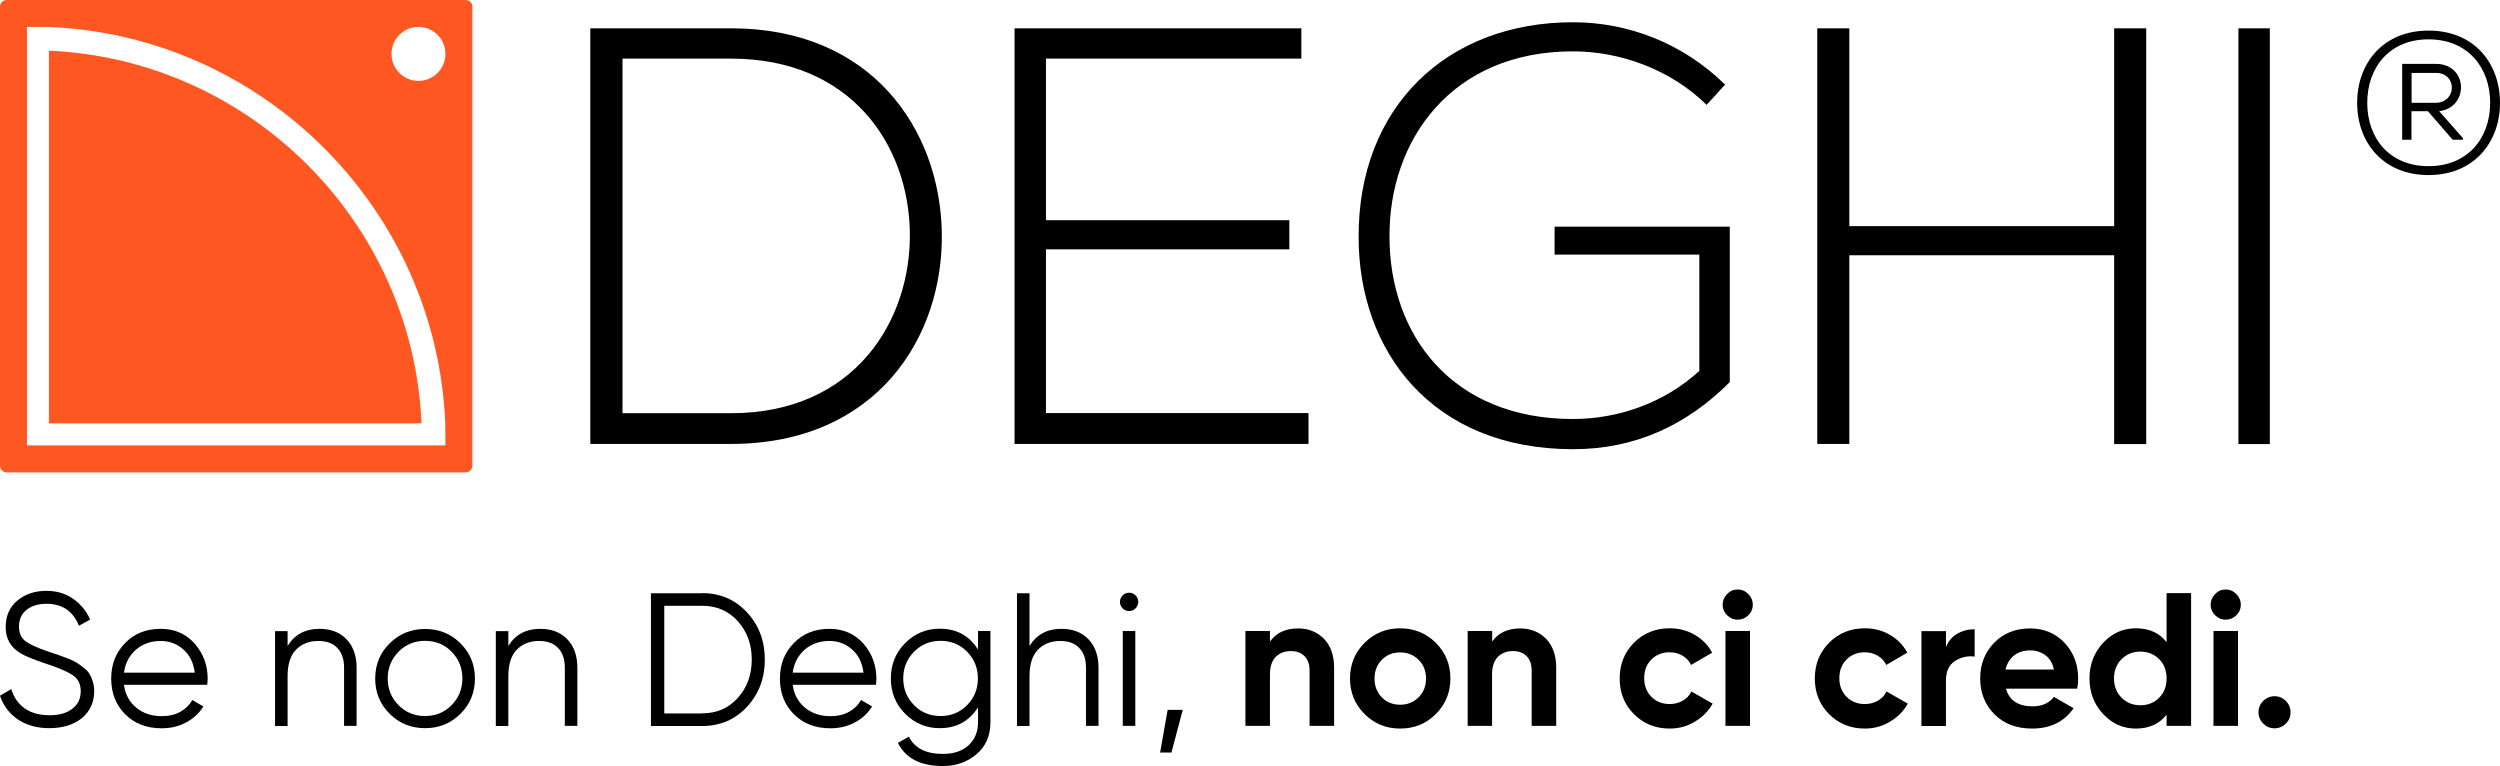 <?xml version="1.0" encoding="utf-8"?>
<!-- Generator: Adobe Illustrator 26.2.1, SVG Export Plug-In . SVG Version: 6.00 Build 0)  -->
<svg version="1.1" id="a" xmlns="http://www.w3.org/2000/svg" xmlns:xlink="http://www.w3.org/1999/xlink" x="0px" y="0px"
	 viewBox="0 0 1855 568.5" style="enable-background:new 0 0 1855 568.5;" xml:space="preserve">
<style type="text/css">
	.st0{fill:#FF5722;}
</style>
<path class="st0" d="M36.3,37.6v276.5h276.5C306.2,164.7,185.8,44.2,36.3,37.6z M345.5,0H5C2.2,0,0,2.2,0,5v340.5c0,2.8,2.2,5,5,5
	h340.5c2.8,0,5-2.2,5-5V5C350.5,2.2,348.3,0,345.5,0z M330.5,330.5H20V20h16.3c159,6.6,287.5,135.1,294.1,294.1L330.5,330.5
	L330.5,330.5z M310.5,60c-11,0-20-8.9-20-20s8.9-20,20-20s20,8.9,20,20S321.5,60,310.5,60z"/>
<path d="M542.5,21H438v308.4h104.4c107.9,0,158.2-79.3,156.4-157.7C697.1,96,646.9,21,542.5,21L542.5,21z M542.5,306.6h-80.6V43.5
	h80.6c89,0,131.3,63.9,132.6,128.2C676.4,237.8,634.1,306.6,542.5,306.6z M776.1,185h180.6v-21.6H776.1V43.5h189.5V21H752.8v308.4
	h218.1v-22.9H776.1L776.1,185L776.1,185z M1153.4,188.9h107.5v86.3c-26.4,24.2-60.8,35.7-93.8,35.7c-89.9,0-136.1-62.6-136.1-135.3
	c-0.4-71.4,45.8-137.5,136.1-137.5c34.8,0,72.3,13.2,99.2,39.7l13.7-15c-31.3-30.9-72.2-46.3-112.8-46.3
	c-93.8,0-159.5,63-159.1,159.5c0,84.2,54.2,157.3,159.1,157.3c45.8,0,84.2-17.6,116.3-49.8V168.2h-130V188.9L1153.4,188.9z
	 M1568.7,167.8h-196.5V21h-23.8v308.4h23.8V189.4h196.5v140.1h23.8V21h-23.8V167.8L1568.7,167.8z M1660.9,329.5h23.3V21h-23.3V329.5
	L1660.9,329.5z M1807.4,47.4h-25v56.3h6.9V82.5h12.2l18.4,21.2h7.6v-1.2l-17.6-20C1832.3,79.7,1831.4,47.4,1807.4,47.4L1807.4,47.4z
	 M1789.4,76.3V54.1h18.1c15.9,0,15.6,22.2-0.4,22.2H1789.4L1789.4,76.3z M1802,22.7c-33.9,0-53,24.4-53,53.6s19.1,53.6,53,53.6
	s53-24.5,53-53.6S1836.1,22.7,1802,22.7z M1802,123.3c-29.1,0-45.5-20.8-45.5-47s16.4-47.1,45.5-47.1s45.7,20.9,45.7,47.1
	S1831.1,123.3,1802,123.3z"/>
<g>
	<path d="M36.6,540.3c-9,0-16.7-2.1-23.2-6.4C7,529.6,2.5,523.7,0,516.2l8.4-4.9c1.8,6.1,5.1,10.9,9.9,14.3
		c4.8,3.4,10.9,5.1,18.4,5.1c7.3,0,13-1.6,17.1-4.9c4.1-3.2,6.1-7.5,6.1-12.9c0-5.2-1.9-9.1-5.6-11.7c-3.8-2.6-9.9-5.3-18.6-8.2
		c-10.2-3.4-17-6.1-20.3-8.2C8,480.5,4.2,474,4.2,465.4c0-8.4,2.9-14.9,8.7-19.8c5.8-4.8,13-7.2,21.5-7.2c7.7,0,14.4,2,20,6
		c5.6,4,9.8,9.1,12.5,15.3l-8.3,4.6C54.2,453.4,46.1,448,34.5,448c-6.1,0-11,1.5-14.8,4.5c-3.8,3-5.6,7.2-5.6,12.5
		c0,4.9,1.7,8.5,5.1,11c3.4,2.4,9,4.9,16.7,7.5c3.6,1.2,6.1,2.1,7.7,2.6c1.5,0.5,3.8,1.4,6.8,2.5c3,1.2,5.1,2.2,6.5,3.1
		c1.4,0.9,3.1,2.1,5.1,3.7c2,1.5,3.5,3.1,4.4,4.6c0.9,1.5,1.7,3.4,2.4,5.6c0.7,2.2,1.1,4.6,1.1,7.1c0,8.4-3.1,15-9.1,20.1
		C54.6,537.8,46.5,540.3,36.6,540.3z"/>
	<path d="M119.2,466.6c10.4,0,18.8,3.7,25.3,11c6.4,7.4,9.6,16.1,9.6,26.1c0,1-0.1,2.5-0.3,4.4H92c0.9,7.1,4,12.8,9.1,17
		c5.1,4.2,11.4,6.3,18.9,6.3c5.3,0,10-1.1,13.9-3.3c3.9-2.2,6.8-5.1,8.8-8.7l8.2,4.8c-3.1,5-7.3,8.9-12.7,11.8
		c-5.3,2.9-11.4,4.4-18.3,4.4c-11.1,0-20.1-3.5-27-10.4c-6.9-6.9-10.4-15.8-10.4-26.5c0-10.5,3.4-19.3,10.3-26.3
		C99.6,470.1,108.4,466.6,119.2,466.6z M119.2,475.6c-7.3,0-13.4,2.2-18.4,6.5c-4.9,4.4-7.9,10-8.8,17h52.5
		c-0.9-7.4-3.8-13.2-8.6-17.3C131.2,477.6,125.6,475.6,119.2,475.6z"/>
	<path d="M237,466.6c8.5,0,15.3,2.6,20.2,7.8c4.9,5.2,7.4,12.2,7.4,21v43.2h-9.3v-43.2c0-6.3-1.7-11.2-5-14.6
		c-3.3-3.5-8-5.2-14.1-5.2c-6.8,0-12.2,2.1-16.5,6.4c-4.2,4.3-6.3,10.9-6.3,19.8v36.9h-9.3v-70.4h9.3v11
		C218.6,470.8,226.5,466.6,237,466.6z"/>
	<path d="M341.6,529.7c-7.2,7.1-15.9,10.6-26.2,10.6c-10.3,0-19.1-3.5-26.2-10.6c-7.2-7.1-10.8-15.8-10.8-26.2
		c0-10.4,3.6-19.2,10.8-26.2c7.2-7.1,15.9-10.6,26.2-10.6c10.3,0,19.1,3.5,26.2,10.6c7.2,7.1,10.8,15.8,10.8,26.2
		C352.4,513.8,348.8,522.6,341.6,529.7z M295.7,523.2c5.3,5.4,11.9,8.1,19.7,8.1c7.8,0,14.4-2.7,19.7-8.1c5.3-5.4,8-12,8-19.8
		c0-7.8-2.7-14.4-8-19.8c-5.3-5.4-11.9-8.1-19.7-8.1c-7.8,0-14.4,2.7-19.7,8.1c-5.3,5.4-8,12-8,19.8
		C287.7,511.2,290.3,517.8,295.7,523.2z"/>
	<path d="M400.8,466.6c8.5,0,15.3,2.6,20.2,7.8c4.9,5.2,7.4,12.2,7.4,21v43.2h-9.3v-43.2c0-6.3-1.7-11.2-5-14.6
		c-3.3-3.5-8-5.2-14.1-5.2c-6.8,0-12.2,2.1-16.5,6.4c-4.2,4.3-6.3,10.9-6.3,19.8v36.9h-9.3v-70.4h9.3v11
		C382.4,470.8,390.3,466.6,400.8,466.6z"/>
	<path d="M521,440.1c13.4,0,24.5,4.8,33.3,14.3c8.8,9.5,13.2,21.2,13.2,35c0,13.8-4.4,25.5-13.2,35c-8.8,9.5-19.9,14.3-33.3,14.3
		h-38v-98.5H521z M521,529.3c10.8,0,19.6-3.8,26.5-11.5c6.9-7.7,10.3-17.2,10.3-28.4c0-11.3-3.4-20.7-10.3-28.4
		c-6.9-7.7-15.7-11.5-26.5-11.5h-28.1v79.9H521z"/>
	<path d="M615.4,466.6c10.4,0,18.8,3.7,25.3,11c6.4,7.4,9.6,16.1,9.6,26.1c0,1-0.1,2.5-0.3,4.4h-61.8c0.9,7.1,4,12.8,9.1,17
		c5.1,4.2,11.4,6.3,18.9,6.3c5.3,0,10-1.1,13.9-3.3c3.9-2.2,6.8-5.1,8.8-8.7l8.2,4.8c-3.1,5-7.3,8.9-12.7,11.8
		c-5.3,2.9-11.4,4.4-18.3,4.4c-11.1,0-20.1-3.5-27-10.4c-6.9-6.9-10.4-15.8-10.4-26.5c0-10.5,3.4-19.3,10.3-26.3
		C595.8,470.1,604.6,466.6,615.4,466.6z M615.4,475.6c-7.3,0-13.4,2.2-18.4,6.5c-4.9,4.4-7.9,10-8.8,17h52.5
		c-0.9-7.4-3.8-13.2-8.6-17.3C627.4,477.6,621.8,475.6,615.4,475.6z"/>
	<path d="M725.6,468.2h9.3v67.6c0,10.1-3.5,18.1-10.4,23.9c-6.9,5.8-15.2,8.7-24.9,8.7c-16.5,0-27.6-5.7-33.4-17.2l8.2-4.6
		c4.2,8.5,12.6,12.8,25.2,12.8c8.1,0,14.4-2.1,19.1-6.4c4.6-4.3,7-10,7-17.2v-11c-6.5,10.3-16,15.5-28.4,15.5
		c-10,0-18.6-3.6-25.7-10.7c-7.1-7.1-10.6-15.9-10.6-26.2c0-10.3,3.5-19,10.6-26.2c7.1-7.1,15.6-10.7,25.7-10.7
		c12.5,0,22,5.2,28.4,15.5V468.2z M678.2,523.2c5.3,5.4,11.9,8.1,19.7,8.1c7.8,0,14.4-2.7,19.7-8.1c5.3-5.4,8-12,8-19.8
		c0-7.8-2.7-14.4-8-19.8c-5.3-5.4-11.9-8.1-19.7-8.1c-7.8,0-14.4,2.7-19.7,8.1c-5.3,5.4-8,12-8,19.8
		C670.2,511.2,672.9,517.8,678.2,523.2z"/>
	<path d="M787.5,466.6c8.5,0,15.3,2.6,20.2,7.8c4.9,5.2,7.4,12.2,7.4,21v43.2h-9.3v-43.2c0-6.3-1.7-11.2-5-14.6
		c-3.3-3.5-8-5.2-14.1-5.2c-6.8,0-12.2,2.1-16.5,6.4c-4.2,4.3-6.3,10.9-6.3,19.8v36.9h-9.3v-98.5h9.3v39.1
		C769.2,470.8,777,466.6,787.5,466.6z"/>
	<path d="M842.6,451.4c-1.3,1.3-2.9,2-4.8,2c-1.9,0-3.5-0.7-4.8-2c-1.3-1.3-2-2.9-2-4.8c0-1.9,0.7-3.5,2-4.8c1.3-1.3,2.9-2,4.8-2
		c1.9,0,3.5,0.7,4.8,2c1.3,1.3,2,2.9,2,4.8C844.5,448.5,843.9,450,842.6,451.4z M833.1,538.6v-70.4h9.3v70.4H833.1z"/>
	<path d="M877.6,526.7l-8.4,31.7h-8.4l5.6-31.7H877.6z"/>
	<path d="M963.3,466.3c7.7,0,14,2.6,19.1,7.7c5,5.2,7.5,12.3,7.5,21.4v43.2h-18.2v-41c0-4.7-1.3-8.3-3.8-10.8
		c-2.5-2.5-5.9-3.7-10.1-3.7c-4.7,0-8.4,1.5-11.3,4.4c-2.8,2.9-4.2,7.3-4.2,13.1v38h-18.2v-70.4h18.2v7.9
		C946.8,469.6,953.8,466.3,963.3,466.3z"/>
	<path d="M1065.4,529.8c-7.2,7.2-16,10.8-26.5,10.8c-10.4,0-19.2-3.6-26.4-10.8c-7.2-7.2-10.8-16-10.8-26.4
		c0-10.4,3.6-19.2,10.8-26.4c7.2-7.2,16-10.8,26.4-10.8c10.4,0,19.2,3.6,26.5,10.8c7.2,7.2,10.8,16,10.8,26.4
		C1076.2,513.8,1072.6,522.6,1065.4,529.8z M1025.3,517.4c3.6,3.7,8.1,5.5,13.6,5.5c5.4,0,10-1.8,13.7-5.5c3.7-3.7,5.5-8.3,5.5-13.9
		c0-5.6-1.8-10.3-5.5-13.9c-3.7-3.7-8.2-5.5-13.7-5.5c-5.4,0-10,1.8-13.6,5.5c-3.6,3.7-5.4,8.3-5.4,13.9
		C1019.9,509.1,1021.7,513.7,1025.3,517.4z"/>
	<path d="M1128.1,466.3c7.7,0,14,2.6,19.1,7.7c5,5.2,7.5,12.3,7.5,21.4v43.2h-18.2v-41c0-4.7-1.3-8.3-3.8-10.8
		c-2.5-2.5-5.9-3.7-10.1-3.7c-4.7,0-8.4,1.5-11.3,4.4c-2.8,2.9-4.2,7.3-4.2,13.1v38H1089v-70.4h18.2v7.9
		C1111.6,469.6,1118.6,466.3,1128.1,466.3z"/>
	<path d="M1238.9,540.6c-10.6,0-19.4-3.6-26.5-10.7c-7.1-7.1-10.6-15.9-10.6-26.5c0-10.5,3.5-19.3,10.6-26.5
		c7.1-7.1,15.9-10.7,26.5-10.7c6.8,0,13.1,1.6,18.7,4.9c5.6,3.3,9.9,7.7,12.8,13.2l-15.6,9.1c-1.4-2.9-3.5-5.2-6.4-6.9
		c-2.9-1.7-6.1-2.5-9.6-2.5c-5.4,0-9.9,1.8-13.5,5.4c-3.6,3.6-5.3,8.2-5.3,13.9c0,5.5,1.8,10.1,5.3,13.7c3.6,3.6,8.1,5.4,13.5,5.4
		c3.7,0,6.9-0.8,9.8-2.5c2.9-1.6,5-3.9,6.4-6.8l15.8,9c-3.1,5.5-7.5,10-13.1,13.3C1252,538.9,1245.7,540.6,1238.9,540.6z"/>
	<path d="M1289.3,459.8c-3,0-5.6-1.1-7.8-3.3c-2.2-2.2-3.3-4.8-3.3-7.8c0-3,1.1-5.6,3.3-7.9c2.2-2.3,4.8-3.4,7.8-3.4
		c3.1,0,5.7,1.1,8,3.4c2.2,2.3,3.3,4.9,3.3,7.9c0,3-1.1,5.6-3.3,7.8C1295,458.7,1292.4,459.8,1289.3,459.8z M1280.3,538.6v-70.4
		h18.2v70.4H1280.3z"/>
	<path d="M1383.7,540.6c-10.6,0-19.4-3.6-26.5-10.7c-7.1-7.1-10.6-15.9-10.6-26.5c0-10.5,3.5-19.3,10.6-26.5
		c7.1-7.1,15.9-10.7,26.5-10.7c6.8,0,13.1,1.6,18.7,4.9c5.6,3.3,9.9,7.7,12.8,13.2l-15.6,9.1c-1.4-2.9-3.5-5.2-6.4-6.9
		c-2.9-1.7-6.1-2.5-9.6-2.5c-5.4,0-9.9,1.8-13.5,5.4c-3.6,3.6-5.3,8.2-5.3,13.9c0,5.5,1.8,10.1,5.3,13.7c3.6,3.6,8.1,5.4,13.5,5.4
		c3.7,0,6.9-0.8,9.8-2.5c2.9-1.6,5-3.9,6.4-6.8l15.8,9c-3.1,5.5-7.5,10-13.1,13.3C1396.8,538.9,1390.5,540.6,1383.7,540.6z"/>
	<path d="M1443.8,480.4c1.7-4.5,4.5-7.9,8.4-10.1c3.9-2.3,8.2-3.4,13-3.4v20.3c-5.5-0.7-10.5,0.5-14.8,3.4
		c-4.4,2.9-6.5,7.7-6.5,14.5v33.6h-18.2v-70.4h18.2V480.4z"/>
	<path d="M1488.4,510.9c2.4,8.8,9.1,13.2,19.8,13.2c6.9,0,12.2-2.3,15.8-7l14.6,8.4c-6.9,10-17.2,15.1-30.7,15.1
		c-11.6,0-21-3.5-28-10.6c-7-7-10.6-15.9-10.6-26.6c0-10.6,3.5-19.4,10.4-26.5c6.9-7.1,15.9-10.6,26.7-10.6
		c10.3,0,18.8,3.6,25.5,10.7c6.7,7.1,10.1,16,10.1,26.5c0,2.3-0.2,4.8-0.7,7.5H1488.4z M1488.1,496.8h35.9c-1-4.8-3.2-8.4-6.4-10.7
		c-3.2-2.3-6.9-3.5-11-3.5c-4.9,0-8.9,1.2-12.1,3.7C1491.3,488.8,1489.2,492.3,1488.1,496.8z"/>
	<path d="M1607.6,440.1h18.2v98.5h-18.2v-8.3c-5.3,6.8-12.9,10.3-22.8,10.3c-9.5,0-17.6-3.6-24.3-10.8c-6.7-7.2-10.1-16-10.1-26.4
		c0-10.4,3.4-19.2,10.1-26.4c6.7-7.2,14.8-10.8,24.3-10.8c9.9,0,17.5,3.4,22.8,10.3V440.1z M1574.2,517.7c3.7,3.7,8.4,5.6,14,5.6
		c5.6,0,10.3-1.9,13.9-5.6c3.7-3.7,5.5-8.5,5.5-14.3c0-5.8-1.8-10.6-5.5-14.3c-3.7-3.7-8.3-5.6-13.9-5.6c-5.6,0-10.3,1.9-14,5.6
		c-3.7,3.7-5.6,8.5-5.6,14.3C1568.6,509.2,1570.5,514,1574.2,517.7z"/>
	<path d="M1651.4,459.8c-3,0-5.6-1.1-7.8-3.3c-2.2-2.2-3.3-4.8-3.3-7.8c0-3,1.1-5.6,3.3-7.9c2.2-2.3,4.8-3.4,7.8-3.4
		c3.1,0,5.7,1.1,8,3.4c2.2,2.3,3.3,4.9,3.3,7.9c0,3-1.1,5.6-3.3,7.8C1657.1,458.7,1654.5,459.8,1651.4,459.8z M1642.4,538.6v-70.4
		h18.2v70.4H1642.4z"/>
	<path d="M1696.1,536.9c-2.3,2.3-5.2,3.5-8.4,3.5c-3.3,0-6.1-1.2-8.4-3.5c-2.3-2.3-3.5-5.2-3.5-8.4c0-3.3,1.2-6.1,3.5-8.4
		c2.3-2.3,5.2-3.5,8.4-3.5c3.3,0,6.1,1.2,8.4,3.5c2.3,2.3,3.5,5.2,3.5,8.4C1699.6,531.8,1698.5,534.6,1696.1,536.9z"/>
</g>
</svg>
